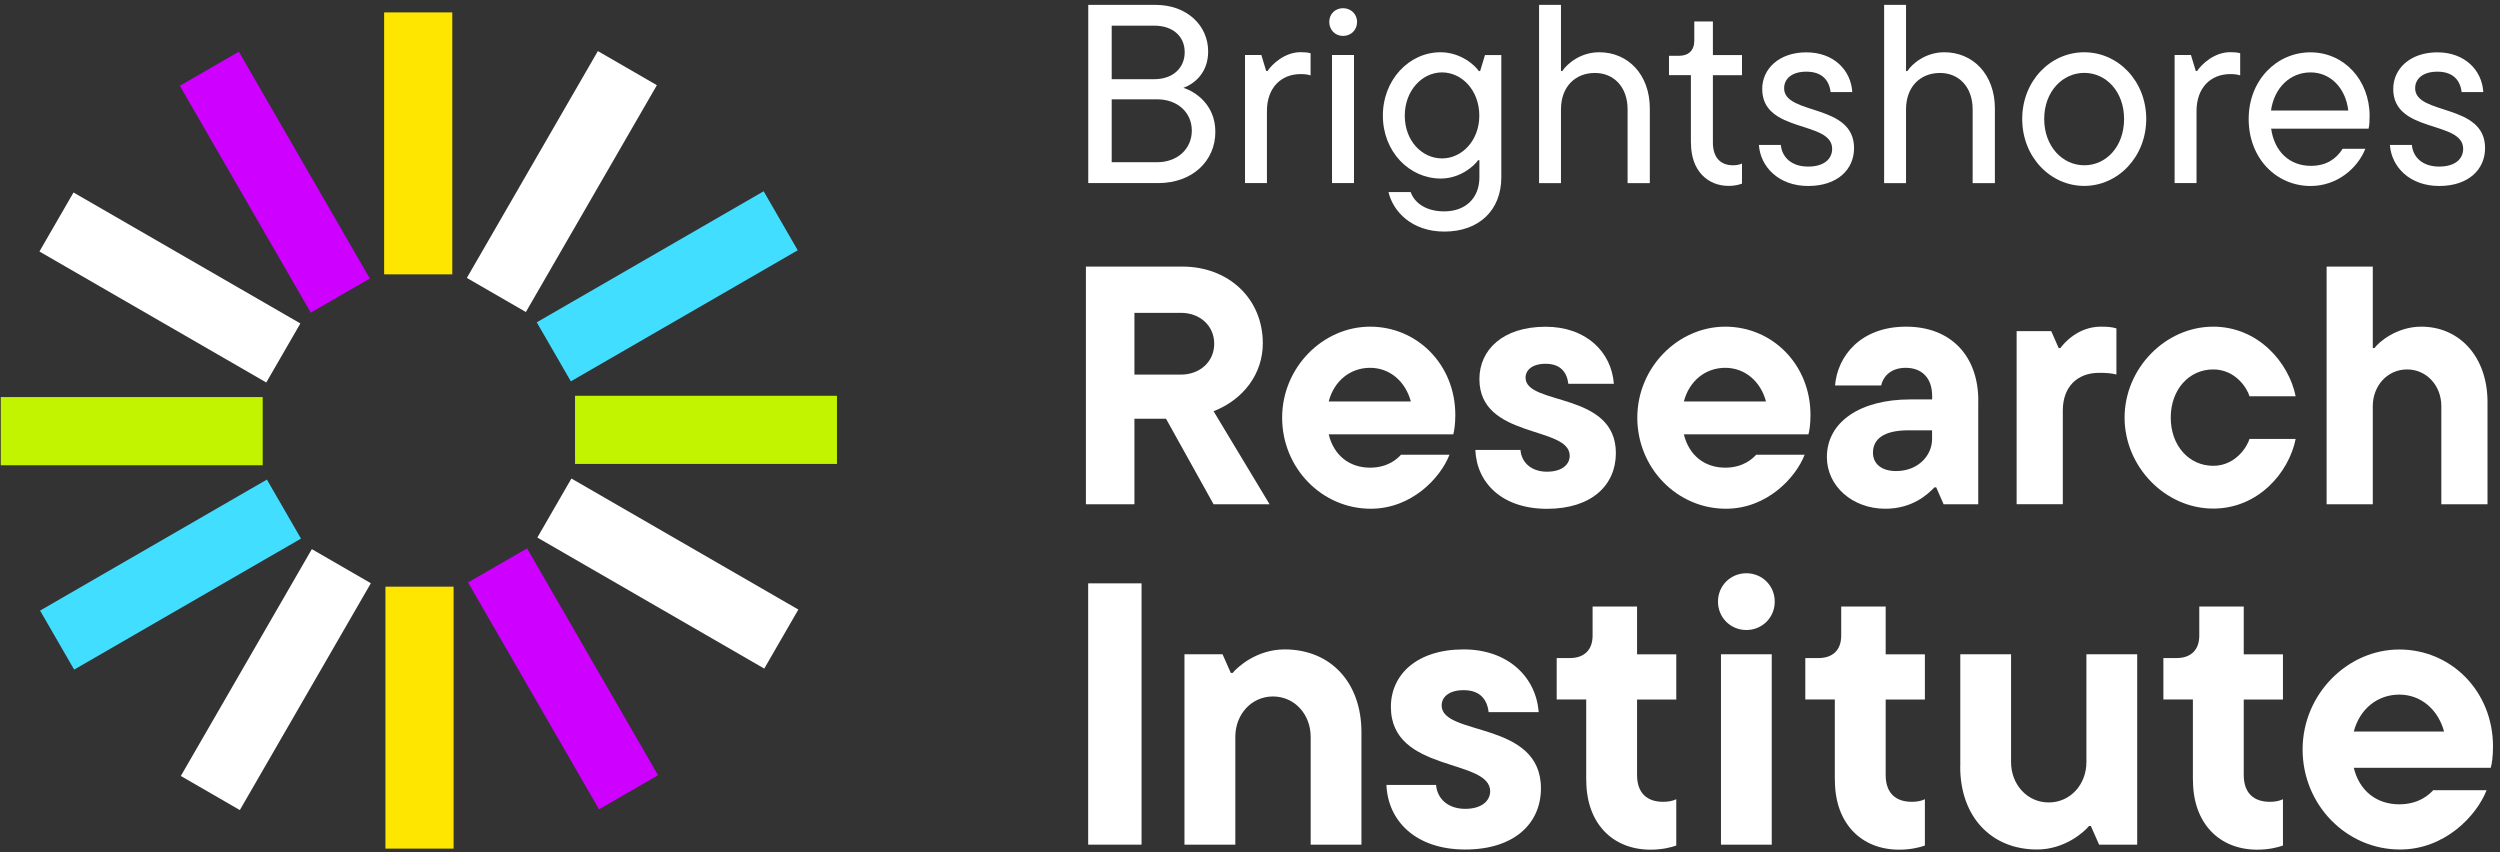 <svg width="267" height="91" viewBox="0 0 267 91" fill="none" xmlns="http://www.w3.org/2000/svg">
<rect x="0" y="0" width="267" height="91" fill="#333333" stroke="none"/>
<g clip-path="url(#clip0_2001_212)">
<path d="M48.305 1.325H41.026V29.301H48.305V1.325Z" fill="#FFE600"/>
<path d="M25.509 5.519L19.205 9.159L33.193 33.387L39.497 29.747L25.509 5.519Z" fill="#CE00FF"/>
<path d="M7.851 20.557L4.211 26.861L28.439 40.849L32.079 34.545L7.851 20.557Z" fill="white"/>
<path d="M28.057 42.409H0.081V49.688H28.057V42.409Z" fill="#C2F400"/>
<path d="M28.504 51.219L4.279 65.211L7.919 71.514L32.145 57.522L28.504 51.219Z" fill="#41DEFF"/>
<path d="M33.304 58.649L19.311 82.875L25.614 86.516L39.607 62.29L33.304 58.649Z" fill="white"/>
<path d="M48.444 62.656H41.165V90.632H48.444V62.656Z" fill="#FFE600"/>
<path d="M56.291 58.566L49.987 62.205L63.975 86.433L70.279 82.794L56.291 58.566Z" fill="#CE00FF"/>
<path d="M61.027 51.107L57.388 57.411L81.623 71.404L85.263 65.1L61.027 51.107Z" fill="white"/>
<path d="M89.389 42.27H61.413V49.549H89.389V42.27Z" fill="#C2F400"/>
<path d="M81.558 20.427L57.325 34.423L60.966 40.727L85.199 26.73L81.558 20.427Z" fill="#41DEFF"/>
<path d="M63.852 5.456L49.859 29.682L56.162 33.323L70.155 9.097L63.852 5.456Z" fill="white"/>
<path d="M129.799 14.086C129.799 17.186 127.347 19.552 123.72 19.552H116.225V0.521H123.418C126.768 0.521 129.031 2.723 129.031 5.495C129.031 7.783 127.563 8.949 126.388 9.381C127.666 9.786 129.799 11.177 129.799 14.086ZM118.729 2.749V8.457H123.28C125.266 8.457 126.526 7.257 126.526 5.573C126.526 3.889 125.274 2.741 123.28 2.741H118.729V2.749ZM123.582 17.325C125.767 17.325 127.286 15.883 127.286 13.948C127.286 12.014 125.758 10.607 123.582 10.607H118.729V17.325H123.582Z" fill="white"/>
<path d="M132.968 19.561V5.875H134.712L135.23 7.585H135.368C135.86 6.851 137.199 5.573 138.908 5.573C139.314 5.573 139.668 5.599 139.97 5.685V8.051C139.616 7.939 139.288 7.913 138.908 7.913C136.81 7.913 135.308 9.381 135.308 11.859V19.552H132.959L132.968 19.561Z" fill="white"/>
<path d="M141.965 2.343C141.965 1.471 142.621 0.875 143.433 0.875C144.245 0.875 144.935 1.471 144.935 2.343C144.935 3.215 144.279 3.837 143.433 3.837C142.587 3.837 141.965 3.181 141.965 2.343ZM142.259 19.561V5.875H144.607V19.552H142.259V19.561Z" fill="white"/>
<path d="M148.286 20.511H150.66C151.092 21.737 152.378 22.575 154.235 22.575C156.497 22.575 158 21.184 158 18.931V17.109H157.861C157.481 17.679 155.979 19.069 153.881 19.069C150.496 19.069 147.69 16.185 147.69 12.351C147.69 8.517 150.496 5.582 153.846 5.582C156.031 5.582 157.551 6.998 157.939 7.593H158.077L158.595 5.884H160.34V18.939C160.34 22.445 157.965 24.733 154.261 24.733C150.772 24.733 148.778 22.583 148.294 20.52L148.286 20.511ZM157.991 12.351C157.991 9.657 156.134 7.732 154.01 7.732C151.886 7.732 150.03 9.666 150.03 12.351C150.03 15.037 151.86 16.919 154.01 16.919C156.16 16.919 157.991 14.985 157.991 12.351Z" fill="white"/>
<path d="M164.372 19.561V0.521H166.712V7.593H166.85C167.368 6.808 168.784 5.581 170.805 5.581C173.861 5.581 176.201 7.947 176.201 11.591V19.561H173.827V11.677C173.827 9.286 172.35 7.792 170.339 7.792C168.214 7.792 166.712 9.286 166.712 11.677V19.561H164.372Z" fill="white"/>
<path d="M180.588 15.287V8.025H178.248V5.961H179.284C180.346 5.961 180.951 5.391 180.951 4.329V2.292H182.937V5.884H186.045V8.034H182.937V15.209C182.937 16.893 183.809 17.652 185.087 17.652C185.441 17.652 185.743 17.601 186.045 17.463V19.613C185.717 19.725 185.285 19.854 184.629 19.854C182.341 19.854 180.597 18.197 180.597 15.287H180.588Z" fill="white"/>
<path d="M187.841 15.477H190.19C190.328 16.833 191.364 17.791 193.108 17.791C194.852 17.791 195.673 16.945 195.673 15.892C195.673 12.843 188.204 14.259 188.204 9.502C188.204 7.352 190 5.59 192.918 5.59C195.837 5.59 197.684 7.49 197.823 9.83H195.509C195.345 8.474 194.498 7.654 192.918 7.654C191.338 7.654 190.544 8.44 190.544 9.424C190.544 12.334 198.013 11.004 198.013 15.814C198.013 18.102 196.243 19.863 193.108 19.863C189.974 19.863 188.014 17.826 187.85 15.486L187.841 15.477Z" fill="white"/>
<path d="M201.224 19.561V0.521H203.564V7.593H203.703C204.221 6.808 205.637 5.581 207.657 5.581C210.714 5.581 213.054 7.947 213.054 11.591V19.561H210.679V11.677C210.679 9.286 209.203 7.792 207.191 7.792C205.067 7.792 203.564 9.286 203.564 11.677V19.561H201.224Z" fill="white"/>
<path d="M215.972 12.705C215.972 8.655 218.969 5.582 222.595 5.582C226.222 5.582 229.218 8.655 229.218 12.705C229.218 16.755 226.196 19.855 222.595 19.855C218.995 19.855 215.972 16.781 215.972 12.705ZM226.852 12.705C226.852 9.769 224.918 7.783 222.604 7.783C220.29 7.783 218.321 9.769 218.321 12.705C218.321 15.641 220.281 17.653 222.604 17.653C224.927 17.653 226.852 15.667 226.852 12.705Z" fill="white"/>
<path d="M232.249 19.561V5.875H233.993L234.511 7.585H234.649C235.142 6.851 236.48 5.573 238.19 5.573C238.595 5.573 238.949 5.599 239.252 5.685V8.051C238.898 7.939 238.569 7.913 238.19 7.913C236.091 7.913 234.589 9.381 234.589 11.859V19.552H232.24L232.249 19.561Z" fill="white"/>
<path d="M252.972 13.741H242.558C242.912 16.22 244.544 17.713 246.807 17.713C248.438 17.713 249.509 16.979 250.191 15.892H252.618C251.797 17.955 249.621 19.863 246.781 19.863C243.076 19.863 240.158 16.876 240.158 12.714C240.158 8.552 243.154 5.59 246.755 5.59C250.355 5.59 253.075 8.552 253.075 12.386C253.075 12.956 253.049 13.422 252.963 13.741H252.972ZM242.532 11.807H250.796C250.519 9.415 248.913 7.732 246.763 7.732C244.613 7.732 242.895 9.338 242.541 11.807H242.532Z" fill="white"/>
<path d="M255.234 15.477H257.583C257.721 16.833 258.757 17.791 260.502 17.791C262.246 17.791 263.066 16.945 263.066 15.892C263.066 12.843 255.597 14.259 255.597 9.502C255.597 7.352 257.393 5.59 260.312 5.59C263.23 5.59 265.078 7.49 265.216 9.83H262.902C262.738 8.474 261.892 7.654 260.312 7.654C258.731 7.654 257.937 8.44 257.937 9.424C257.937 12.334 265.406 11.004 265.406 15.814C265.406 18.102 263.636 19.863 260.502 19.863C257.367 19.863 255.407 17.826 255.243 15.486L255.234 15.477Z" fill="white"/>
<path d="M129.61 53.858L124.532 44.722H121.156V53.858H115.975V28.472H126.277C131.207 28.472 134.868 31.882 134.868 36.666C134.868 39.895 132.839 42.65 129.61 43.919L135.593 53.858H129.61ZM121.156 33.402V40.008H126.121C128.15 40.008 129.679 38.626 129.679 36.709C129.679 34.792 128.159 33.411 126.121 33.411H121.156V33.402Z" fill="white"/>
<path d="M155.211 46.389H141.905C142.449 48.634 144.116 49.947 146.326 49.947C148.252 49.947 149.262 48.971 149.624 48.565H154.805C153.83 51.069 150.747 54.333 146.395 54.333C141.171 54.333 136.932 49.981 136.932 44.61C136.932 39.24 141.283 34.888 146.326 34.888C151.369 34.888 155.427 38.946 155.427 44.317C155.427 45.292 155.315 46.018 155.211 46.38V46.389ZM141.905 42.875H150.678C150.099 40.733 148.433 39.283 146.326 39.283C144.219 39.283 142.484 40.664 141.905 42.875Z" fill="white"/>
<path d="M157.568 48.055H162.386C162.499 49.437 163.587 50.378 165.218 50.378C166.85 50.378 167.645 49.584 167.645 48.677C167.645 45.447 158 46.898 158 40.483C158 37.365 160.504 34.896 165.072 34.896C169.389 34.896 172.109 37.581 172.359 40.992H167.498C167.351 39.757 166.66 38.851 165.072 38.851C163.621 38.851 162.93 39.541 162.93 40.336C162.93 43.349 172.575 41.786 172.575 48.392C172.575 51.803 170.002 54.341 165.218 54.341C160.435 54.341 157.715 51.587 157.568 48.064V48.055Z" fill="white"/>
<path d="M193.143 46.389H179.837C180.381 48.634 182.048 49.947 184.258 49.947C186.184 49.947 187.194 48.971 187.557 48.565H192.737C191.762 51.069 188.679 54.333 184.327 54.333C179.103 54.333 174.864 49.981 174.864 44.61C174.864 39.24 179.216 34.888 184.258 34.888C189.301 34.888 193.359 38.946 193.359 44.317C193.359 45.292 193.247 46.018 193.143 46.38V46.389ZM179.837 42.875H188.61C188.032 40.733 186.365 39.283 184.258 39.283C182.151 39.283 180.416 40.664 179.837 42.875Z" fill="white"/>
<path d="M211.276 42.797V53.858H207.58L206.785 52.045H206.604C205.844 52.839 204.212 54.333 201.346 54.333C197.831 54.333 195.111 51.907 195.111 48.824C195.111 45.016 198.738 42.659 203.997 42.659H206.354V42.296C206.354 40.371 205.266 39.283 203.522 39.283C201.777 39.283 201.052 40.405 200.914 41.165H195.984C196.234 38.048 198.703 34.888 203.565 34.888C208.426 34.888 211.284 38.083 211.284 42.797H211.276ZM206.345 46.898V45.957H203.841C201.052 45.957 200.033 46.976 200.033 48.349C200.033 49.472 200.871 50.309 202.503 50.309C204.86 50.309 206.345 48.643 206.345 46.898Z" fill="white"/>
<path d="M215.377 53.858V35.363H219.073L219.867 37.176H220.049C220.411 36.666 221.931 34.888 224.366 34.888C225.126 34.888 225.489 34.922 226.032 35.069V39.999C225.489 39.853 224.945 39.818 224.185 39.818C221.862 39.818 220.308 41.303 220.308 43.842V53.849H215.377V53.858Z" fill="white"/>
<path d="M226.905 44.61C226.905 39.352 231.256 34.888 236.368 34.888C241.186 34.888 244.45 38.73 245.176 42.322H240.245C240.029 41.528 238.795 39.455 236.368 39.455C233.795 39.455 231.835 41.597 231.835 44.602C231.835 47.606 233.795 49.748 236.368 49.748C238.795 49.748 240.029 47.641 240.245 46.881H245.176C244.45 50.473 241.186 54.316 236.368 54.316C231.256 54.316 226.905 49.852 226.905 44.593V44.61Z" fill="white"/>
<path d="M248.483 53.858V28.472H253.413V37.175H253.594C253.992 36.597 255.917 34.887 258.594 34.887C262.652 34.887 265.666 38.082 265.666 42.943V53.858H260.735V43.375C260.735 41.199 259.172 39.455 257.074 39.455C254.976 39.455 253.413 41.199 253.413 43.375V53.858H248.483Z" fill="white"/>
<path d="M116.217 90.209V62.302H121.916V90.209H116.217Z" fill="white"/>
<path d="M126.501 90.21V69.875H130.568L131.449 71.87H131.647C132.122 71.274 134.203 69.357 137.191 69.357C142.095 69.357 145.402 72.863 145.402 78.207V90.21H139.98V78.691C139.98 76.299 138.262 74.382 135.956 74.382C133.651 74.382 131.932 76.299 131.932 78.691V90.21H126.51H126.501Z" fill="white"/>
<path d="M148.071 83.829H153.372C153.493 85.34 154.685 86.385 156.481 86.385C158.277 86.385 159.149 85.504 159.149 84.511C159.149 80.962 148.546 82.559 148.546 75.496C148.546 72.068 151.3 69.357 156.317 69.357C161.057 69.357 164.053 72.31 164.33 76.057H158.985C158.83 74.702 158.07 73.709 156.317 73.709C154.719 73.709 153.968 74.469 153.968 75.341C153.968 78.648 164.572 76.938 164.572 84.191C164.572 87.939 161.739 90.728 156.481 90.728C151.222 90.728 148.226 87.697 148.071 83.829Z" fill="white"/>
<path d="M169.407 83.311V74.702H166.255V70.281H167.654C169.208 70.281 170.089 69.4 170.089 67.889V64.781H174.838V69.884H179.026V74.711H174.838V82.767C174.838 84.718 175.917 85.633 177.627 85.633C178.145 85.633 178.62 85.556 179.026 85.357V90.305C178.465 90.503 177.515 90.745 176.271 90.745C172.282 90.745 169.415 87.991 169.415 83.328L169.407 83.311Z" fill="white"/>
<path d="M183.481 64.254C183.481 62.536 184.837 61.223 186.512 61.223C188.187 61.223 189.542 62.536 189.542 64.254C189.542 65.972 188.187 67.285 186.512 67.285C184.837 67.285 183.481 65.972 183.481 64.254ZM183.8 90.21V69.875H189.223V90.21H183.8Z" fill="white"/>
<path d="M195.959 83.311V74.702H192.807V70.281H194.206C195.76 70.281 196.641 69.4 196.641 67.889V64.781H201.39V69.884H205.578V74.711H201.39V82.767C201.39 84.718 202.469 85.633 204.179 85.633C204.697 85.633 205.172 85.556 205.578 85.357V90.305C205.016 90.503 204.066 90.745 202.823 90.745C198.834 90.745 195.967 87.991 195.967 83.328L195.959 83.311Z" fill="white"/>
<path d="M209.359 81.877V69.874H214.781V81.393C214.781 83.785 216.5 85.702 218.805 85.702C221.111 85.702 222.829 83.785 222.829 81.393V69.874H228.251V90.209H224.184L223.304 88.215H223.105C222.63 88.81 220.549 90.727 217.562 90.727C212.657 90.727 209.35 87.222 209.35 81.877H209.359Z" fill="white"/>
<path d="M234.201 83.311V74.702H231.049V70.281H232.448C234.002 70.281 234.883 69.4 234.883 67.889V64.781H239.632V69.884H243.82V74.711H239.632V82.767C239.632 84.718 240.712 85.633 242.421 85.633C242.939 85.633 243.414 85.556 243.82 85.357V90.305C243.259 90.503 242.309 90.745 241.066 90.745C237.076 90.745 234.21 87.991 234.21 83.328L234.201 83.311Z" fill="white"/>
<path d="M266.02 81.998H251.384C251.98 84.468 253.819 85.901 256.245 85.901C258.361 85.901 259.475 84.822 259.872 84.39H265.571C264.491 87.144 261.107 90.728 256.323 90.728C250.581 90.728 245.918 85.944 245.918 80.047C245.918 74.149 250.702 69.366 256.245 69.366C261.789 69.366 266.253 73.83 266.253 79.727C266.253 80.807 266.132 81.601 266.011 81.998H266.02ZM251.384 78.13H261.029C260.39 75.781 258.559 74.184 256.245 74.184C253.931 74.184 252.023 75.695 251.384 78.13Z" fill="white"/>
</g>
<defs>
<clipPath id="clip0_2001_212">
<rect width="266.18" height="90.206" fill="white" transform="translate(0.081 0.521)"/>
</clipPath>
</defs>
</svg>
